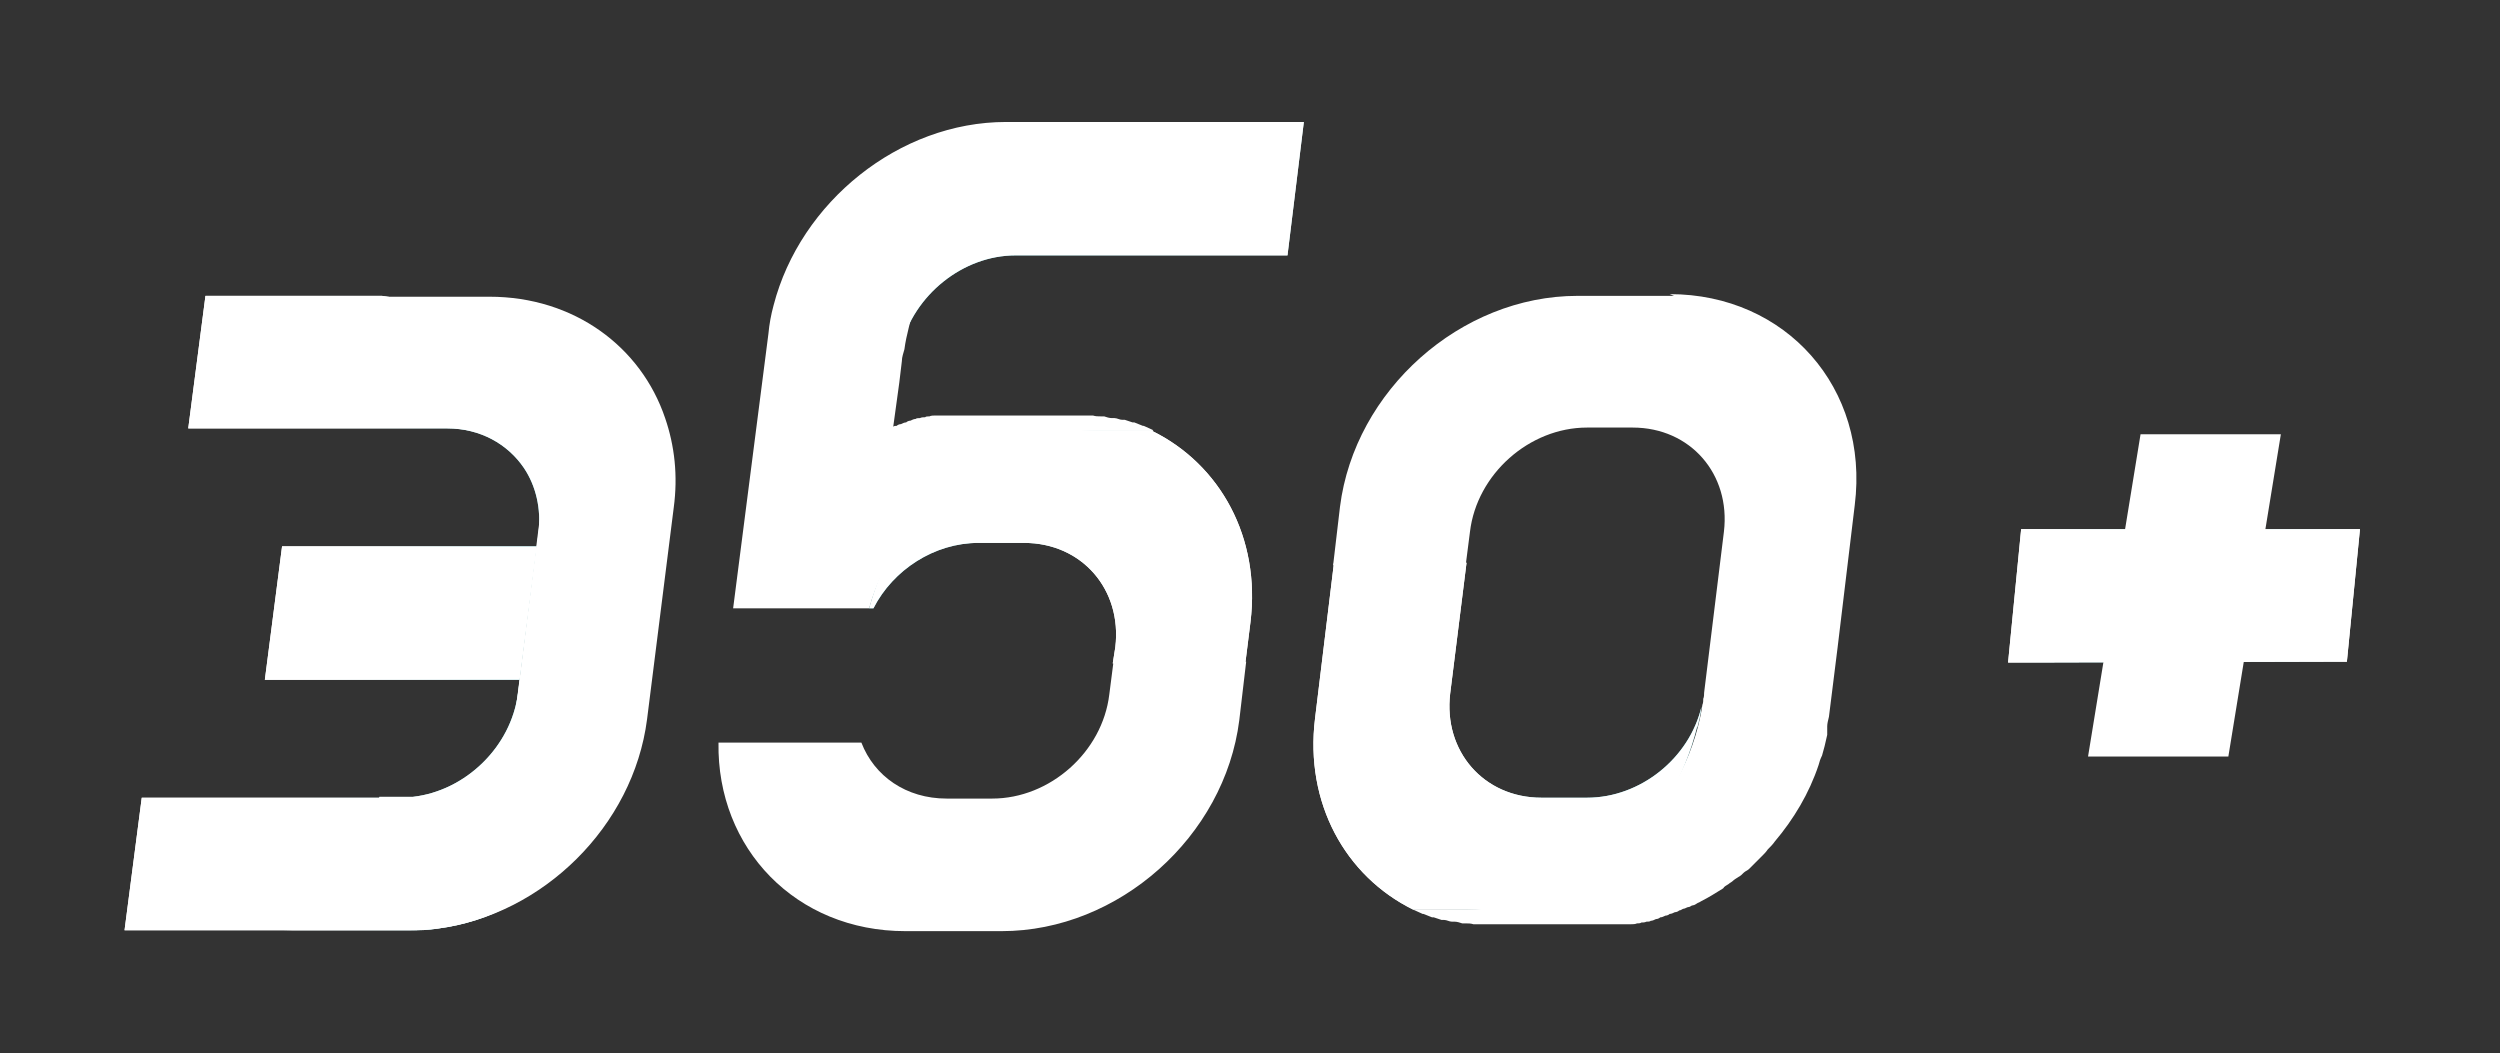 <?xml version="1.0" encoding="UTF-8" standalone="no"?> <svg xmlns="http://www.w3.org/2000/svg" id="Ebene_1" viewBox="0 0 273 115"><rect x="0" y="0" width="273" height="115" fill="#333333" stroke="none"/><style> @keyframes a0_t { 0% { transform: translate(239.25px,55.05px) scale(0.8,1) translate(-239.35px,-55.05px); } 27% { transform: translate(239.25px,55.05px) scale(0.8,1) translate(-239.35px,-55.05px); animation-timing-function: cubic-bezier(0.42,0,0.58,1); } 42% { transform: translate(239.25px,55.05px) scale(1,1) translate(-239.35px,-55.05px); animation-timing-function: cubic-bezier(0.42,0,0.58,1); } 80% { transform: translate(239.25px,55.05px) scale(1,1) translate(-239.35px,-55.05px); animation-timing-function: cubic-bezier(0,0,0.58,1); } 89% { transform: translate(239.25px,55.05px) scale(0.8,1) translate(-239.35px,-55.05px); } 100% { transform: translate(239.25px,55.05px) scale(0.8,1) translate(-239.35px,-55.05px); } } @keyframes a1_o { 0% { opacity: 1; animation-timing-function: cubic-bezier(0.42,0,0.58,1); } 40% { opacity: 0; } 50% { opacity: 0; animation-timing-function: cubic-bezier(0.42,0,0.58,1); } 90% { opacity: 1; } 100% { opacity: 1; } } @keyframes a2_t { 0% { transform: translate(239.25px,55.05px) scale(0.8,1) translate(-239.35px,-55.05px); } 27% { transform: translate(239.25px,55.05px) scale(0.8,1) translate(-239.35px,-55.05px); animation-timing-function: cubic-bezier(0.42,0,0.58,1); } 42% { transform: translate(239.25px,55.05px) scale(1,1) translate(-239.35px,-55.05px); animation-timing-function: cubic-bezier(0.42,0,0.58,1); } 80% { transform: translate(239.25px,55.05px) scale(1,1) translate(-239.35px,-55.05px); animation-timing-function: cubic-bezier(0,0,0.58,1); } 89% { transform: translate(239.25px,55.05px) scale(0.8,1) translate(-239.35px,-55.05px); } 100% { transform: translate(239.25px,55.05px) scale(0.8,1) translate(-239.35px,-55.05px); } } @keyframes a2_o { 0% { opacity: 1; animation-timing-function: cubic-bezier(0.42,0,0.58,1); } 40% { opacity: 0; } 50% { opacity: 0; animation-timing-function: cubic-bezier(0.42,0,0.58,1); } 90% { opacity: 1; } 100% { opacity: 1; } } @keyframes a3_t { 0% { transform: translate(239.3px,55px) scale(1,0.8) translate(-239.4px,-55px); } 27% { transform: translate(239.3px,55px) scale(1,0.8) translate(-239.4px,-55px); animation-timing-function: cubic-bezier(0.42,0,0.58,1); } 42% { transform: translate(239.3px,55px) scale(1,1) translate(-239.4px,-55px); animation-timing-function: cubic-bezier(0.42,0,0.58,1); } 80% { transform: translate(239.3px,55px) scale(1,1) translate(-239.4px,-55px); animation-timing-function: cubic-bezier(0,0,0.58,1); } 89% { transform: translate(239.3px,55px) scale(1,0.8) translate(-239.4px,-55px); } 100% { transform: translate(239.3px,55px) scale(1,0.8) translate(-239.4px,-55px); } } @keyframes a4_t { 0% { transform: translate(135.654px,57.5px) scale(0.94,0.94) translate(-129.845px,-47px); } 16% { transform: translate(135.654px,57.5px) scale(0.94,0.94) translate(-129.845px,-47px); animation-timing-function: cubic-bezier(0.42,0,0.58,1); } 36% { transform: translate(135.654px,57.5px) scale(1,1) translate(-129.845px,-47px); } 56% { transform: translate(135.654px,57.5px) scale(1,1) translate(-129.845px,-47px); animation-timing-function: cubic-bezier(0.42,0,0.58,1); } 80% { transform: translate(135.654px,57.5px) scale(0.94,0.94) translate(-129.845px,-47px); } 100% { transform: translate(135.654px,57.5px) scale(0.94,0.94) translate(-129.845px,-47px); } } @keyframes a5_t { 0% { transform: translate(239.25px,55.05px) scale(0.8,1) translate(-239.35px,-55.05px); } 27% { transform: translate(239.25px,55.05px) scale(0.8,1) translate(-239.35px,-55.05px); animation-timing-function: cubic-bezier(0.42,0,0.58,1); } 42% { transform: translate(239.25px,55.05px) scale(1,1) translate(-239.35px,-55.05px); animation-timing-function: cubic-bezier(0.42,0,0.58,1); } 80% { transform: translate(239.25px,55.05px) scale(1,1) translate(-239.35px,-55.05px); animation-timing-function: cubic-bezier(0,0,0.58,1); } 89% { transform: translate(239.25px,55.05px) scale(0.8,1) translate(-239.35px,-55.05px); } 100% { transform: translate(239.25px,55.05px) scale(0.8,1) translate(-239.35px,-55.05px); } } @keyframes a6_o { 0% { opacity: 1; animation-timing-function: cubic-bezier(0.42,0,0.58,1); } 40% { opacity: 0; } 50% { opacity: 0; animation-timing-function: cubic-bezier(0.42,0,0.58,1); } 90% { opacity: 1; } 100% { opacity: 1; } } @keyframes a7_t { 0% { transform: translate(239.25px,55.05px) scale(0.8,1) translate(-239.35px,-55.05px); } 27% { transform: translate(239.25px,55.05px) scale(0.8,1) translate(-239.35px,-55.05px); animation-timing-function: cubic-bezier(0.42,0,0.58,1); } 42% { transform: translate(239.25px,55.05px) scale(1,1) translate(-239.35px,-55.05px); animation-timing-function: cubic-bezier(0.42,0,0.58,1); } 80% { transform: translate(239.25px,55.05px) scale(1,1) translate(-239.35px,-55.05px); animation-timing-function: cubic-bezier(0,0,0.58,1); } 89% { transform: translate(239.25px,55.05px) scale(0.8,1) translate(-239.35px,-55.05px); } 100% { transform: translate(239.25px,55.05px) scale(0.8,1) translate(-239.35px,-55.05px); } } @keyframes a7_o { 0% { opacity: 1; animation-timing-function: cubic-bezier(0.42,0,0.58,1); } 40% { opacity: 0; } 50% { opacity: 0; animation-timing-function: cubic-bezier(0.42,0,0.58,1); } 90% { opacity: 1; } 100% { opacity: 1; } } @keyframes a8_t { 0% { transform: translate(239.3px,55px) scale(1,0.8) translate(-239.4px,-55px); } 27% { transform: translate(239.3px,55px) scale(1,0.8) translate(-239.4px,-55px); animation-timing-function: cubic-bezier(0.42,0,0.58,1); } 42% { transform: translate(239.3px,55px) scale(1,1) translate(-239.4px,-55px); animation-timing-function: cubic-bezier(0.42,0,0.58,1); } 80% { transform: translate(239.3px,55px) scale(1,1) translate(-239.4px,-55px); animation-timing-function: cubic-bezier(0,0,0.58,1); } 89% { transform: translate(239.3px,55px) scale(1,0.8) translate(-239.4px,-55px); } 100% { transform: translate(239.3px,55px) scale(1,0.8) translate(-239.4px,-55px); } } </style><defs><symbol id="Symbol-1" preserveAspectRatio="none" width="259.69" height="94" viewBox="0 0 259.69 94" overflow="visible"><g transform="translate(132.4,46.95) translate(-132.4,-46.95)"><path class="st5" d="M18.4,49.3L49.2,49.3C49.2,49.3,47.2,64.8,47.2,64.8L43.8,64.8C43.8,64.8,16.4,64.8,16.4,64.8L18.4,49.3ZM29.7,78.5L2.1,78.5C2.1,78.5,0.1,93.9,0.1,93.9L33.2,93.9C34.3,93.9,35.4,93.9,36.5,93.7C48.7,92.1,56.4,82.4,58,69.9L61.1,45.3C61.6,41.6,61.1,38.1,60.1,34.9C57.2,26.6,52.4,22.2,42.5,22.2L30,20.2C30,20.2,13.9,20.2,13.9,20.2L9.5,20.2C9.5,20.2,7.5,35.6,7.5,35.6L18.1,35.6C18.1,35.6,37.6,35.6,37.6,35.6C41.4,35.6,44.6,37.4,46.5,40.2C47.9,42.3,48.5,44.9,48.2,47.7L45.8,66.4C45,72.6,39.7,77.7,33.6,78.4C33.1,78.4,32.6,78.4,32.2,78.4L29.7,78.4Z" fill="url(#Gradient-0)" transform="translate(30.598,57.05) translate(-30.698,-57.05)"></path><path class="st4" d="M182.8,70.4C183,69.6,183.2,68.8,183.3,67.9C183.3,67.9,183.3,67.9,183.3,67.9C181.9,73.9,176.2,78.5,170,78.5L164.7,78.5C158,78.5,153.3,73.1,154.1,66.4L156,51.2L140.6,51.2L138.4,69.3C137.2,79.1,141.9,87.6,149.8,91.5L158,91.5C170.4,91.5,179.8,82.2,182.8,70.2Z" fill="url(#Gradient-1)" transform="translate(160.657,71.35) translate(-160.757,-71.35)"></path><path class="st3" d="M114.8,0L109.6,1.6C100.5,4.5,93.1,13.9,90.7,23.2C90.5,24,90.5,25.2,90.3,26.1C91.8,20.1,97.5,15.5,103.6,15.5L108.9,15.5C109.2,15.5,109.5,15.5,109.9,15.5L120,15.5C120,15.5,135.2,15.5,135.2,15.5L137.1,0L114.8,0Z" fill="url(#Gradient-2)" transform="translate(113.6,13.05) translate(-113.7,-13.05)"></path><path class="st0" d="M119.6,35.8L110.2,35.8C97.9,35.8,89.9,44.8,86.6,56.5L87.1,56.5C89.4,52,94.2,48.9,99.3,48.9L104.6,48.9C111.3,48.9,116,54.3,115.2,61L114.9,62.9L130.3,62.9L130.9,58.1C132.1,48.3,127.4,39.8,119.5,35.9Z" fill="url(#Gradient-3)" transform="translate(108.743,49.35) translate(-108.843,-49.35)"></path><path class="st1" d="M263,62.7L217.2,62.8L213.8,62.8L215.7,47.3L264.9,47.3L263,62.7Z" fill="url(#Gradient-4)" transform="translate(239.25,55.05) scale(0.8,1) translate(-239.35,-55.05)" style="animation: 10s linear infinite both a0_t;"></path></g><g opacity="1" transform="translate(132.4,46.95) translate(-132.4,-46.95)" style="animation: 10s linear infinite both a1_o;"><path class="st5" d="M18.4,49.3L49.2,49.3C49.2,49.3,47.2,64.8,47.2,64.8L43.8,64.8C43.8,64.8,16.4,64.8,16.4,64.8L18.4,49.3ZM29.7,78.5L2.1,78.5C2.1,78.5,0.1,93.9,0.1,93.9L33.2,93.9C34.3,93.9,35.4,93.9,36.5,93.7C48.7,92.1,56.4,82.4,58,69.9L61.1,45.3C61.6,41.6,61.1,38.1,60.1,34.9C57.2,26.6,52.4,22.2,42.5,22.2L30,20.2C30,20.2,13.9,20.2,13.9,20.2L9.5,20.2C9.5,20.2,7.5,35.6,7.5,35.6L18.1,35.6C18.1,35.6,37.6,35.6,37.6,35.6C41.4,35.6,44.6,37.4,46.5,40.2C47.9,42.3,48.5,44.9,48.2,47.7L45.8,66.4C45,72.6,39.7,77.7,33.6,78.4C33.1,78.4,32.6,78.4,32.2,78.4L29.7,78.4Z" fill="#ffffff" transform="translate(30.598,57.05) translate(-30.698,-57.05)"></path><path class="st4" d="M182.8,70.4C183,69.6,183.2,68.8,183.3,67.9C183.3,67.9,183.3,67.9,183.3,67.9C181.9,73.9,176.2,78.5,170,78.5L164.7,78.5C158,78.5,153.3,73.1,154.1,66.4L156,51.2L140.6,51.2L138.4,69.3C137.2,79.1,141.9,87.6,149.8,91.5L158,91.5C170.4,91.5,179.8,82.2,182.8,70.2Z" fill="#ffffff" transform="translate(160.657,71.35) translate(-160.757,-71.35)"></path><path class="st3" d="M114.8,0L109.6,1.6C100.5,4.5,93.1,13.9,90.7,23.2C90.5,24,90.5,25.2,90.3,26.1C91.8,20.1,97.5,15.5,103.6,15.5L108.9,15.5C109.2,15.5,109.5,15.5,109.9,15.5L120,15.5C120,15.5,135.2,15.5,135.2,15.5L137.1,0L114.8,0Z" fill="#ffffff" transform="translate(113.6,13.05) translate(-113.7,-13.05)"></path><path class="st0" d="M119.6,35.8L110.2,35.8C97.9,35.8,89.9,44.8,86.6,56.5L87.1,56.5C89.4,52,94.2,48.9,99.3,48.9L104.6,48.9C111.3,48.9,116,54.3,115.2,61L114.9,62.9L130.3,62.9L130.9,58.1C132.1,48.3,127.4,39.8,119.5,35.9Z" fill="#ffffff" transform="translate(108.743,49.35) translate(-108.843,-49.35)"></path></g><path class="st1" d="M263,62.7L217.2,62.8L213.8,62.8L215.7,47.3L264.9,47.3L263,62.7Z" fill="#ffffff" opacity="1" transform="translate(239.25,55.05) scale(0.8,1) translate(-239.35,-55.05)" style="animation: 10s linear infinite both a2_t, 10s linear infinite both a2_o;"></path><path class="st2" d="M244.5,78.4L231.6,78.4L228.2,78.4L234.3,31.6L250.6,31.6L244.5,78.4Z" fill="#fff" transform="translate(239.3,55) scale(1,0.8) translate(-239.4,-55)" style="animation: 10s linear infinite both a3_t;"></path><path class="st2" d="M119.6,35.8C119.2,35.6,118.9,35.5,118.5,35.3C118.5,35.3,118.5,35.3,118.4,35.3C118.1,35.2,117.7,35,117.4,34.9C117.4,34.9,117.3,34.9,117.2,34.9C116.9,34.8,116.6,34.7,116.3,34.6C116.3,34.6,116.1,34.6,116,34.6C115.7,34.6,115.4,34.4,115.1,34.4C115,34.4,114.9,34.4,114.8,34.4C114.5,34.4,114.2,34.3,113.9,34.2C113.8,34.2,113.6,34.2,113.5,34.2C113.2,34.2,112.9,34.2,112.6,34.1C112.5,34.1,112.3,34.1,112.2,34.1C111.9,34.1,111.6,34.1,111.3,34.1C111.2,34.1,111,34.1,110.9,34.1C110.5,34.1,110,34.1,109.6,34.1L98.4,34.1C98,34.1,97.6,34.1,97.2,34.1C97.1,34.1,96.9,34.1,96.8,34.1C96.5,34.1,96.3,34.1,96,34.1C95.8,34.1,95.7,34.1,95.5,34.1C95.3,34.1,95,34.1,94.8,34.1C94.6,34.1,94.5,34.1,94.3,34.1C94.1,34.1,93.8,34.1,93.6,34.2C93.4,34.2,93.2,34.2,93.1,34.3C92.9,34.3,92.7,34.3,92.5,34.4C92.3,34.4,92.1,34.4,92,34.5C91.8,34.5,91.6,34.6,91.4,34.7C91.2,34.7,91,34.8,90.9,34.9C90.7,34.9,90.5,35,90.3,35.1C90.1,35.1,89.9,35.2,89.8,35.3C89.7,35.3,89.5,35.3,89.4,35.4L90.1,30.3L90.4,27.8C90.4,27.3,90.6,26.8,90.7,26.4C90.8,25.6,91,24.7,91.2,23.9C93.9,11.7,106,0,118.4,0L102.5,0C90.1,0,78.6,9.3,75.5,21.3C75.2,22.4,75,23.5,74.9,24.6L70.8,56.5L86.6,56.5C89.9,44.8,101.2,35.8,113.4,35.8L119.5,35.8C119.5,35.8,119.5,35.8,119.5,35.8Z" fill="#fff" transform="translate(95.1,28.25) translate(-95.2,-28.25)"></path><path class="st2" d="M115,62.6L114.5,66.5C113.7,73.2,107.6,78.6,100.9,78.6L95.6,78.6C90.9,78.6,87.2,76,85.7,72.1L69.1,72.1C68.9,84.4,78.1,94,90.8,94L102,94C115.6,94,127.9,83,129.6,69.5L130.4,62.7L115,62.7Z" fill="#fff" transform="translate(99.648,78.3) translate(-99.748,-78.3)"></path><path class="st2" d="M180.1,20.2L168.9,20.2C155.3,20.2,143,31.2,141.3,44.7L140.5,51.5L155.9,51.5L156.4,47.6C157.2,40.9,163.3,35.5,170,35.5L175.3,35.5C182,35.5,186.7,40.9,185.9,47.6L183.6,66.3C183.6,66.5,183.6,66.8,183.5,67C183.5,67,183.5,67,183.5,67C183.5,67.2,183.5,67.5,183.4,67.7C183.4,67.7,183.4,67.7,183.4,67.7C183.3,68.5,183.1,69.4,182.9,70.2C179.8,82.2,168.3,91.5,155.9,91.5L149.8,91.5C149.8,91.5,149.8,91.5,149.8,91.5C150.2,91.7,150.5,91.8,150.9,92C150.9,92,150.9,92,151,92C151.3,92.1,151.7,92.3,152,92.4C152,92.4,152.1,92.4,152.2,92.4C152.5,92.5,152.8,92.6,153.1,92.7C153.1,92.7,153.3,92.7,153.4,92.7C153.7,92.7,154,92.9,154.3,92.9C154.4,92.9,154.5,92.9,154.6,92.9C154.9,92.9,155.2,93,155.5,93.1C155.6,93.1,155.8,93.1,155.9,93.1C156.2,93.1,156.5,93.1,156.8,93.2C156.9,93.2,157.1,93.2,157.2,93.2C157.5,93.2,157.8,93.2,158.1,93.2C158.2,93.2,158.4,93.2,158.5,93.2C158.9,93.2,159.4,93.2,159.8,93.2L171,93.2C171.4,93.2,171.8,93.2,172.2,93.2C172.3,93.2,172.5,93.2,172.6,93.2C172.9,93.2,173.1,93.2,173.4,93.2C173.6,93.2,173.7,93.2,173.9,93.2C174.1,93.2,174.4,93.2,174.6,93.2C174.8,93.2,174.9,93.2,175.1,93.2C175.3,93.2,175.6,93.2,175.8,93.1C176,93.1,176.2,93.1,176.3,93C176.5,93,176.7,93,176.9,92.9C177.1,92.9,177.3,92.9,177.4,92.8C177.6,92.8,177.8,92.7,178,92.6C178.2,92.6,178.4,92.5,178.5,92.4C178.7,92.4,178.9,92.3,179.1,92.2C179.3,92.2,179.5,92.1,179.6,92C179.8,92,180,91.9,180.2,91.8C180.4,91.8,180.6,91.7,180.7,91.6C180.9,91.6,181.1,91.4,181.2,91.4C181.4,91.4,181.6,91.2,181.8,91.2C182,91.2,182.1,91,182.3,91C182.5,91,182.7,90.8,182.9,90.7C183,90.7,183.1,90.6,183.3,90.5C184.1,90.1,184.9,89.6,185.7,89.1C185.7,89.1,185.9,89,185.9,88.9C186.1,88.7,186.4,88.6,186.6,88.4C186.6,88.4,186.8,88.3,186.9,88.2C187.1,88,187.3,87.9,187.6,87.7C187.6,87.7,187.8,87.6,187.9,87.5C188.1,87.3,188.3,87.1,188.5,87C188.5,87,188.7,86.9,188.8,86.8C189,86.6,189.2,86.4,189.4,86.2C189.4,86.2,189.5,86.1,189.6,86C189.8,85.8,190,85.6,190.2,85.4C190.2,85.4,190.3,85.3,190.4,85.2C190.6,85,190.8,84.8,191,84.5C191,84.5,191,84.5,191.1,84.4C191.3,84.2,191.6,83.9,191.8,83.6C191.8,83.6,191.8,83.6,191.8,83.6C194,81,195.8,78,196.9,74.7C196.9,74.7,196.9,74.7,196.9,74.7C197,74.3,197.1,74,197.3,73.6C197.3,73.6,197.3,73.6,197.3,73.6C197.4,73.2,197.5,72.9,197.6,72.5C197.6,72.5,197.6,72.5,197.6,72.5C197.7,72.1,197.8,71.6,197.9,71.2C197.9,71,197.9,70.9,197.9,70.7C197.9,70.5,197.9,70.4,197.9,70.2C197.9,69.9,198,69.5,198.1,69.1L199.1,61.1L199.1,61.1C199.1,61.1,201.1,44.5,201.1,44.5C202.8,30.9,193.1,20,179.6,20Z" fill="#fff" transform="translate(170.797,56.6) translate(-170.897,-56.6)"></path><path class="st2" d="M45.4,69.4L48.5,44.8C49,41.1,48.5,37.6,47.5,34.4C44.6,26.1,36.9,20.3,27.1,20.3L38.6,20.3C38.6,20.3,42.5,20.3,42.5,20.3C52.3,20.3,60.1,26.1,62.9,34.4C64,37.6,64.4,41.1,63.9,44.8L60.8,69.4C59.2,81.8,48.7,92.1,36.5,93.7C35.4,93.8,34.3,93.9,33.2,93.9L17.8,93.9C18.9,93.9,20,93.9,21.1,93.7C33.3,92.1,43.9,81.8,45.4,69.4Z" fill="#fff" transform="translate(40.856,57.1) translate(-40.956,-57.1)"></path></symbol><linearGradient id="Gradient-0" x1="-135.1" y1="51.9" x2="-80.5" y2="59.6" gradientUnits="userSpaceOnUse" gradientTransform="matrix(-1 0 -0.249 1 -61.7 0)"><stop offset="0.2" stop-color="#59c4cf"></stop><stop offset="0.3" stop-color="#78cfd8"></stop><stop offset="0.4" stop-color="#a8e0e5"></stop><stop offset="0.5" stop-color="#cdedf0"></stop><stop offset="0.6" stop-color="#e8f7f8"></stop><stop offset="0.7" stop-color="#f9fcfd"></stop><stop offset="0.8" stop-color="#ffffff"></stop></linearGradient><linearGradient id="Gradient-1" x1="179.1" y1="81" x2="135.5" y2="65.2" gradientUnits="userSpaceOnUse"><stop offset="0" stop-color="#59c4cf"></stop><stop offset="0.3" stop-color="#b1e3e8"></stop><stop offset="0.5" stop-color="#e9f7f8"></stop><stop offset="0.6" stop-color="#ffffff"></stop></linearGradient><linearGradient id="Gradient-2" x1="92.3" y1="10.1" x2="203.1" y2="25.7" gradientUnits="userSpaceOnUse"><stop offset="0" stop-color="#59c4cf"></stop><stop offset="0.3" stop-color="#b1e3e8"></stop><stop offset="0.5" stop-color="#e9f7f8"></stop><stop offset="0.6" stop-color="#ffffff"></stop></linearGradient><linearGradient id="Gradient-3" x1="132.5" y1="56.9" x2="91.8" y2="42.1" gradientUnits="userSpaceOnUse"><stop offset="0.4" stop-color="#ffffff"></stop><stop offset="0.5" stop-color="#e9f7f8"></stop><stop offset="0.7" stop-color="#b1e3e8"></stop><stop offset="1" stop-color="#59c4cf"></stop></linearGradient><linearGradient id="Gradient-4" x1="215.1" y1="51.6" x2="263.6" y2="58.4" gradientUnits="userSpaceOnUse"><stop offset="0" stop-color="#ffffff"></stop><stop offset="0.5" stop-color="#59c4cf"></stop><stop offset="1" stop-color="#ffffff"></stop></linearGradient></defs><g transform="translate(135.654,57.5) scale(0.94,0.94) translate(-129.845,-47)" style="animation: 10s linear infinite both a4_t;"><g transform="translate(132.4,46.95) translate(-132.4,-46.95)"><path class="st5" d="M18.4,49.3L49.2,49.3C49.2,49.3,47.2,64.8,47.2,64.8L43.8,64.8C43.8,64.8,16.4,64.8,16.4,64.8L18.4,49.3ZM29.7,78.5L2.1,78.5C2.1,78.5,0.1,93.9,0.1,93.9L33.2,93.9C34.3,93.9,35.4,93.9,36.5,93.7C48.7,92.1,56.4,82.4,58,69.9L61.1,45.3C61.6,41.6,61.1,38.1,60.1,34.9C57.2,26.6,52.4,22.2,42.5,22.2L30,20.2C30,20.2,13.9,20.2,13.9,20.2L9.5,20.2C9.5,20.2,7.5,35.6,7.5,35.6L18.1,35.6C18.1,35.6,37.6,35.6,37.6,35.6C41.4,35.6,44.6,37.4,46.5,40.2C47.9,42.3,48.5,44.9,48.2,47.7L45.8,66.4C45,72.6,39.7,77.7,33.6,78.4C33.1,78.4,32.6,78.4,32.2,78.4L29.7,78.4Z" fill="url(#Gradient-0)" transform="translate(30.598,57.05) translate(-30.698,-57.05)"></path><path class="st4" d="M182.8,70.4C183,69.6,183.2,68.8,183.3,67.9C183.3,67.9,183.3,67.9,183.3,67.9C181.9,73.9,176.2,78.5,170,78.5L164.7,78.5C158,78.5,153.3,73.1,154.1,66.4L156,51.2L140.6,51.2L138.4,69.3C137.2,79.1,141.9,87.6,149.8,91.5L158,91.5C170.4,91.5,179.8,82.2,182.8,70.2Z" fill="url(#Gradient-1)" transform="translate(160.657,71.35) translate(-160.757,-71.35)"></path><path class="st3" d="M114.8,0L109.6,1.6C100.5,4.5,93.1,13.9,90.7,23.2C90.5,24,90.5,25.2,90.3,26.1C91.8,20.1,97.5,15.5,103.6,15.5L108.9,15.5C109.2,15.5,109.5,15.5,109.9,15.5L120,15.5C120,15.5,135.2,15.5,135.2,15.5L137.1,0L114.8,0Z" fill="url(#Gradient-2)" transform="translate(113.6,13.05) translate(-113.7,-13.05)"></path><path class="st0" d="M119.6,35.8L110.2,35.8C97.9,35.8,89.9,44.8,86.6,56.5L87.1,56.5C89.4,52,94.2,48.9,99.3,48.9L104.6,48.9C111.3,48.9,116,54.3,115.2,61L114.9,62.9L130.3,62.9L130.9,58.1C132.1,48.3,127.4,39.8,119.5,35.9Z" fill="url(#Gradient-3)" transform="translate(108.743,49.35) translate(-108.843,-49.35)"></path><path class="st1" d="M263,62.7L217.2,62.8L213.8,62.8L215.7,47.3L264.9,47.3L263,62.7Z" fill="url(#Gradient-4)" transform="translate(239.25,55.05) scale(0.8,1) translate(-239.35,-55.05)" style="animation: 10s linear infinite both a5_t;"></path></g><g opacity="1" transform="translate(132.4,46.95) translate(-132.4,-46.95)" style="animation: 10s linear infinite both a6_o;"><path class="st5" d="M18.4,49.3L49.2,49.3C49.2,49.3,47.2,64.8,47.2,64.8L43.8,64.8C43.8,64.8,16.4,64.8,16.4,64.8L18.4,49.3ZM29.7,78.5L2.1,78.5C2.1,78.5,0.1,93.9,0.1,93.9L33.2,93.9C34.3,93.9,35.4,93.9,36.5,93.7C48.7,92.1,56.4,82.4,58,69.9L61.1,45.3C61.6,41.6,61.1,38.1,60.1,34.9C57.2,26.6,52.4,22.2,42.5,22.2L30,20.2C30,20.2,13.9,20.2,13.9,20.2L9.5,20.2C9.5,20.2,7.5,35.6,7.5,35.6L18.1,35.6C18.1,35.6,37.6,35.6,37.6,35.6C41.4,35.6,44.6,37.4,46.5,40.2C47.9,42.3,48.5,44.9,48.2,47.7L45.8,66.4C45,72.6,39.7,77.7,33.6,78.4C33.1,78.4,32.6,78.4,32.2,78.4L29.7,78.4Z" fill="#ffffff" transform="translate(30.598,57.05) translate(-30.698,-57.05)"></path><path class="st4" d="M182.8,70.4C183,69.6,183.2,68.8,183.3,67.9C183.3,67.9,183.3,67.9,183.3,67.9C181.9,73.9,176.2,78.5,170,78.5L164.7,78.5C158,78.5,153.3,73.1,154.1,66.4L156,51.2L140.6,51.2L138.4,69.3C137.2,79.1,141.9,87.6,149.8,91.5L158,91.5C170.4,91.5,179.8,82.2,182.8,70.2Z" fill="#ffffff" transform="translate(160.657,71.35) translate(-160.757,-71.35)"></path><path class="st3" d="M114.8,0L109.6,1.6C100.5,4.5,93.1,13.9,90.7,23.2C90.5,24,90.5,25.2,90.3,26.1C91.8,20.1,97.5,15.5,103.6,15.5L108.9,15.5C109.2,15.5,109.5,15.5,109.9,15.5L120,15.5C120,15.5,135.2,15.5,135.2,15.5L137.1,0L114.8,0Z" fill="#ffffff" transform="translate(113.6,13.05) translate(-113.7,-13.05)"></path><path class="st0" d="M119.6,35.8L110.2,35.8C97.9,35.8,89.9,44.8,86.6,56.5L87.1,56.5C89.4,52,94.2,48.9,99.3,48.9L104.6,48.9C111.3,48.9,116,54.3,115.2,61L114.9,62.9L130.3,62.9L130.9,58.1C132.1,48.3,127.4,39.8,119.5,35.9Z" fill="#ffffff" transform="translate(108.743,49.35) translate(-108.843,-49.35)"></path></g><path class="st1" d="M263,62.7L217.2,62.8L213.8,62.8L215.7,47.3L264.9,47.3L263,62.7Z" fill="#ffffff" opacity="1" transform="translate(239.25,55.05) scale(0.8,1) translate(-239.35,-55.05)" style="animation: 10s linear infinite both a7_t, 10s linear infinite both a7_o;"></path><path class="st2" d="M244.5,78.4L231.6,78.4L228.2,78.4L234.3,31.6L250.6,31.6L244.5,78.4Z" fill="#fff" transform="translate(239.3,55) scale(1,0.8) translate(-239.4,-55)" style="animation: 10s linear infinite both a8_t;"></path><path class="st2" d="M119.6,35.8C119.2,35.6,118.9,35.5,118.5,35.3C118.5,35.3,118.5,35.3,118.4,35.3C118.1,35.2,117.7,35,117.4,34.9C117.4,34.9,117.3,34.9,117.2,34.9C116.9,34.8,116.6,34.7,116.3,34.6C116.3,34.6,116.1,34.6,116,34.6C115.7,34.6,115.4,34.4,115.1,34.4C115,34.4,114.9,34.4,114.8,34.4C114.5,34.4,114.2,34.3,113.9,34.2C113.8,34.2,113.6,34.2,113.5,34.2C113.2,34.2,112.9,34.2,112.6,34.1C112.5,34.1,112.3,34.1,112.2,34.1C111.9,34.1,111.6,34.1,111.3,34.1C111.2,34.1,111,34.1,110.9,34.1C110.5,34.1,110,34.1,109.6,34.1L98.4,34.1C98,34.1,97.6,34.1,97.2,34.1C97.1,34.1,96.9,34.1,96.8,34.1C96.5,34.1,96.3,34.1,96,34.1C95.8,34.1,95.7,34.1,95.5,34.1C95.3,34.1,95,34.1,94.8,34.1C94.6,34.1,94.5,34.1,94.3,34.1C94.1,34.1,93.8,34.1,93.6,34.2C93.4,34.2,93.2,34.2,93.1,34.3C92.9,34.3,92.7,34.3,92.5,34.4C92.3,34.4,92.1,34.4,92,34.5C91.8,34.5,91.6,34.6,91.4,34.7C91.2,34.7,91,34.8,90.9,34.9C90.7,34.9,90.5,35,90.3,35.1C90.1,35.1,89.9,35.2,89.8,35.3C89.7,35.3,89.5,35.3,89.4,35.4L90.1,30.3L90.4,27.8C90.4,27.3,90.6,26.8,90.7,26.4C90.8,25.6,91,24.7,91.2,23.9C93.9,11.7,106,0,118.4,0L102.5,0C90.1,0,78.6,9.3,75.5,21.3C75.2,22.4,75,23.5,74.9,24.6L70.8,56.5L86.6,56.5C89.9,44.8,101.2,35.8,113.4,35.8L119.5,35.8C119.5,35.8,119.5,35.8,119.5,35.8Z" fill="#fff" transform="translate(95.1,28.25) translate(-95.2,-28.25)"></path><path class="st2" d="M115,62.6L114.5,66.5C113.7,73.2,107.6,78.6,100.9,78.6L95.6,78.6C90.9,78.6,87.2,76,85.7,72.1L69.1,72.1C68.9,84.4,78.1,94,90.8,94L102,94C115.6,94,127.9,83,129.6,69.5L130.4,62.7L115,62.7Z" fill="#fff" transform="translate(99.648,78.3) translate(-99.748,-78.3)"></path><path class="st2" d="M180.1,20.2L168.9,20.2C155.3,20.2,143,31.2,141.3,44.7L140.5,51.5L155.9,51.5L156.4,47.6C157.2,40.9,163.3,35.5,170,35.5L175.3,35.5C182,35.5,186.7,40.9,185.9,47.6L183.6,66.3C183.6,66.5,183.6,66.8,183.5,67C183.5,67,183.5,67,183.5,67C183.5,67.2,183.5,67.5,183.4,67.7C183.4,67.7,183.4,67.7,183.4,67.7C183.3,68.5,183.1,69.4,182.9,70.2C179.8,82.2,168.3,91.5,155.9,91.5L149.8,91.5C149.8,91.5,149.8,91.5,149.8,91.5C150.2,91.7,150.5,91.8,150.9,92C150.9,92,150.9,92,151,92C151.3,92.1,151.7,92.3,152,92.4C152,92.4,152.1,92.4,152.2,92.4C152.5,92.5,152.8,92.6,153.1,92.7C153.1,92.7,153.3,92.7,153.4,92.7C153.7,92.7,154,92.9,154.3,92.9C154.4,92.9,154.5,92.9,154.6,92.9C154.9,92.9,155.2,93,155.5,93.1C155.6,93.1,155.8,93.1,155.9,93.1C156.2,93.1,156.5,93.1,156.8,93.2C156.9,93.2,157.1,93.2,157.2,93.2C157.5,93.2,157.8,93.2,158.1,93.2C158.2,93.2,158.4,93.2,158.5,93.2C158.9,93.2,159.4,93.2,159.8,93.2L171,93.2C171.4,93.2,171.8,93.2,172.2,93.2C172.3,93.2,172.5,93.2,172.6,93.2C172.9,93.2,173.1,93.2,173.4,93.2C173.6,93.2,173.7,93.2,173.9,93.2C174.1,93.2,174.4,93.2,174.6,93.2C174.8,93.2,174.9,93.2,175.1,93.2C175.3,93.2,175.6,93.2,175.8,93.1C176,93.1,176.2,93.1,176.3,93C176.5,93,176.7,93,176.9,92.9C177.1,92.9,177.3,92.9,177.4,92.8C177.6,92.8,177.8,92.7,178,92.6C178.2,92.6,178.4,92.5,178.5,92.4C178.7,92.4,178.9,92.3,179.1,92.2C179.3,92.2,179.5,92.1,179.6,92C179.8,92,180,91.9,180.2,91.8C180.4,91.8,180.6,91.7,180.7,91.6C180.9,91.6,181.1,91.4,181.2,91.4C181.4,91.4,181.6,91.2,181.8,91.2C182,91.2,182.1,91,182.3,91C182.5,91,182.7,90.8,182.9,90.7C183,90.7,183.1,90.6,183.3,90.5C184.1,90.1,184.9,89.6,185.7,89.1C185.7,89.1,185.9,89,185.9,88.9C186.1,88.7,186.4,88.6,186.6,88.4C186.6,88.4,186.8,88.3,186.9,88.2C187.1,88,187.3,87.9,187.6,87.7C187.6,87.7,187.8,87.6,187.9,87.5C188.1,87.3,188.3,87.1,188.5,87C188.5,87,188.7,86.9,188.8,86.8C189,86.6,189.2,86.4,189.4,86.2C189.4,86.2,189.5,86.1,189.6,86C189.8,85.8,190,85.6,190.2,85.4C190.2,85.4,190.3,85.3,190.4,85.2C190.6,85,190.8,84.8,191,84.5C191,84.5,191,84.5,191.1,84.4C191.3,84.2,191.6,83.9,191.8,83.6C191.8,83.6,191.8,83.6,191.8,83.6C194,81,195.8,78,196.9,74.7C196.9,74.7,196.9,74.7,196.9,74.7C197,74.3,197.1,74,197.3,73.6C197.3,73.6,197.3,73.6,197.3,73.6C197.4,73.2,197.5,72.9,197.6,72.5C197.6,72.5,197.6,72.5,197.6,72.5C197.7,72.1,197.8,71.6,197.9,71.2C197.9,71,197.9,70.9,197.9,70.7C197.9,70.5,197.9,70.4,197.9,70.2C197.9,69.9,198,69.5,198.1,69.1L199.1,61.1L199.1,61.1C199.1,61.1,201.1,44.5,201.1,44.5C202.8,30.9,193.1,20,179.6,20Z" fill="#fff" transform="translate(170.797,56.6) translate(-170.897,-56.6)"></path><path class="st2" d="M45.4,69.4L48.5,44.8C49,41.1,48.5,37.6,47.5,34.4C44.6,26.1,36.9,20.3,27.1,20.3L38.6,20.3C38.6,20.3,42.5,20.3,42.5,20.3C52.3,20.3,60.1,26.1,62.9,34.4C64,37.6,64.4,41.1,63.9,44.8L60.8,69.4C59.2,81.8,48.7,92.1,36.5,93.7C35.4,93.8,34.3,93.9,33.2,93.9L17.8,93.9C18.9,93.9,20,93.9,21.1,93.7C33.3,92.1,43.9,81.8,45.4,69.4Z" fill="#fff" transform="translate(40.856,57.1) translate(-40.956,-57.1)"></path></g><rect width="5" height="5" fill="none" stroke="none" transform="translate(2.5,2.5) translate(-2.5,-2.5)"></rect><rect width="5" height="5" fill="none" stroke="none" transform="translate(270.5,112.5) translate(-2.5,-2.5)"></rect></svg> 
